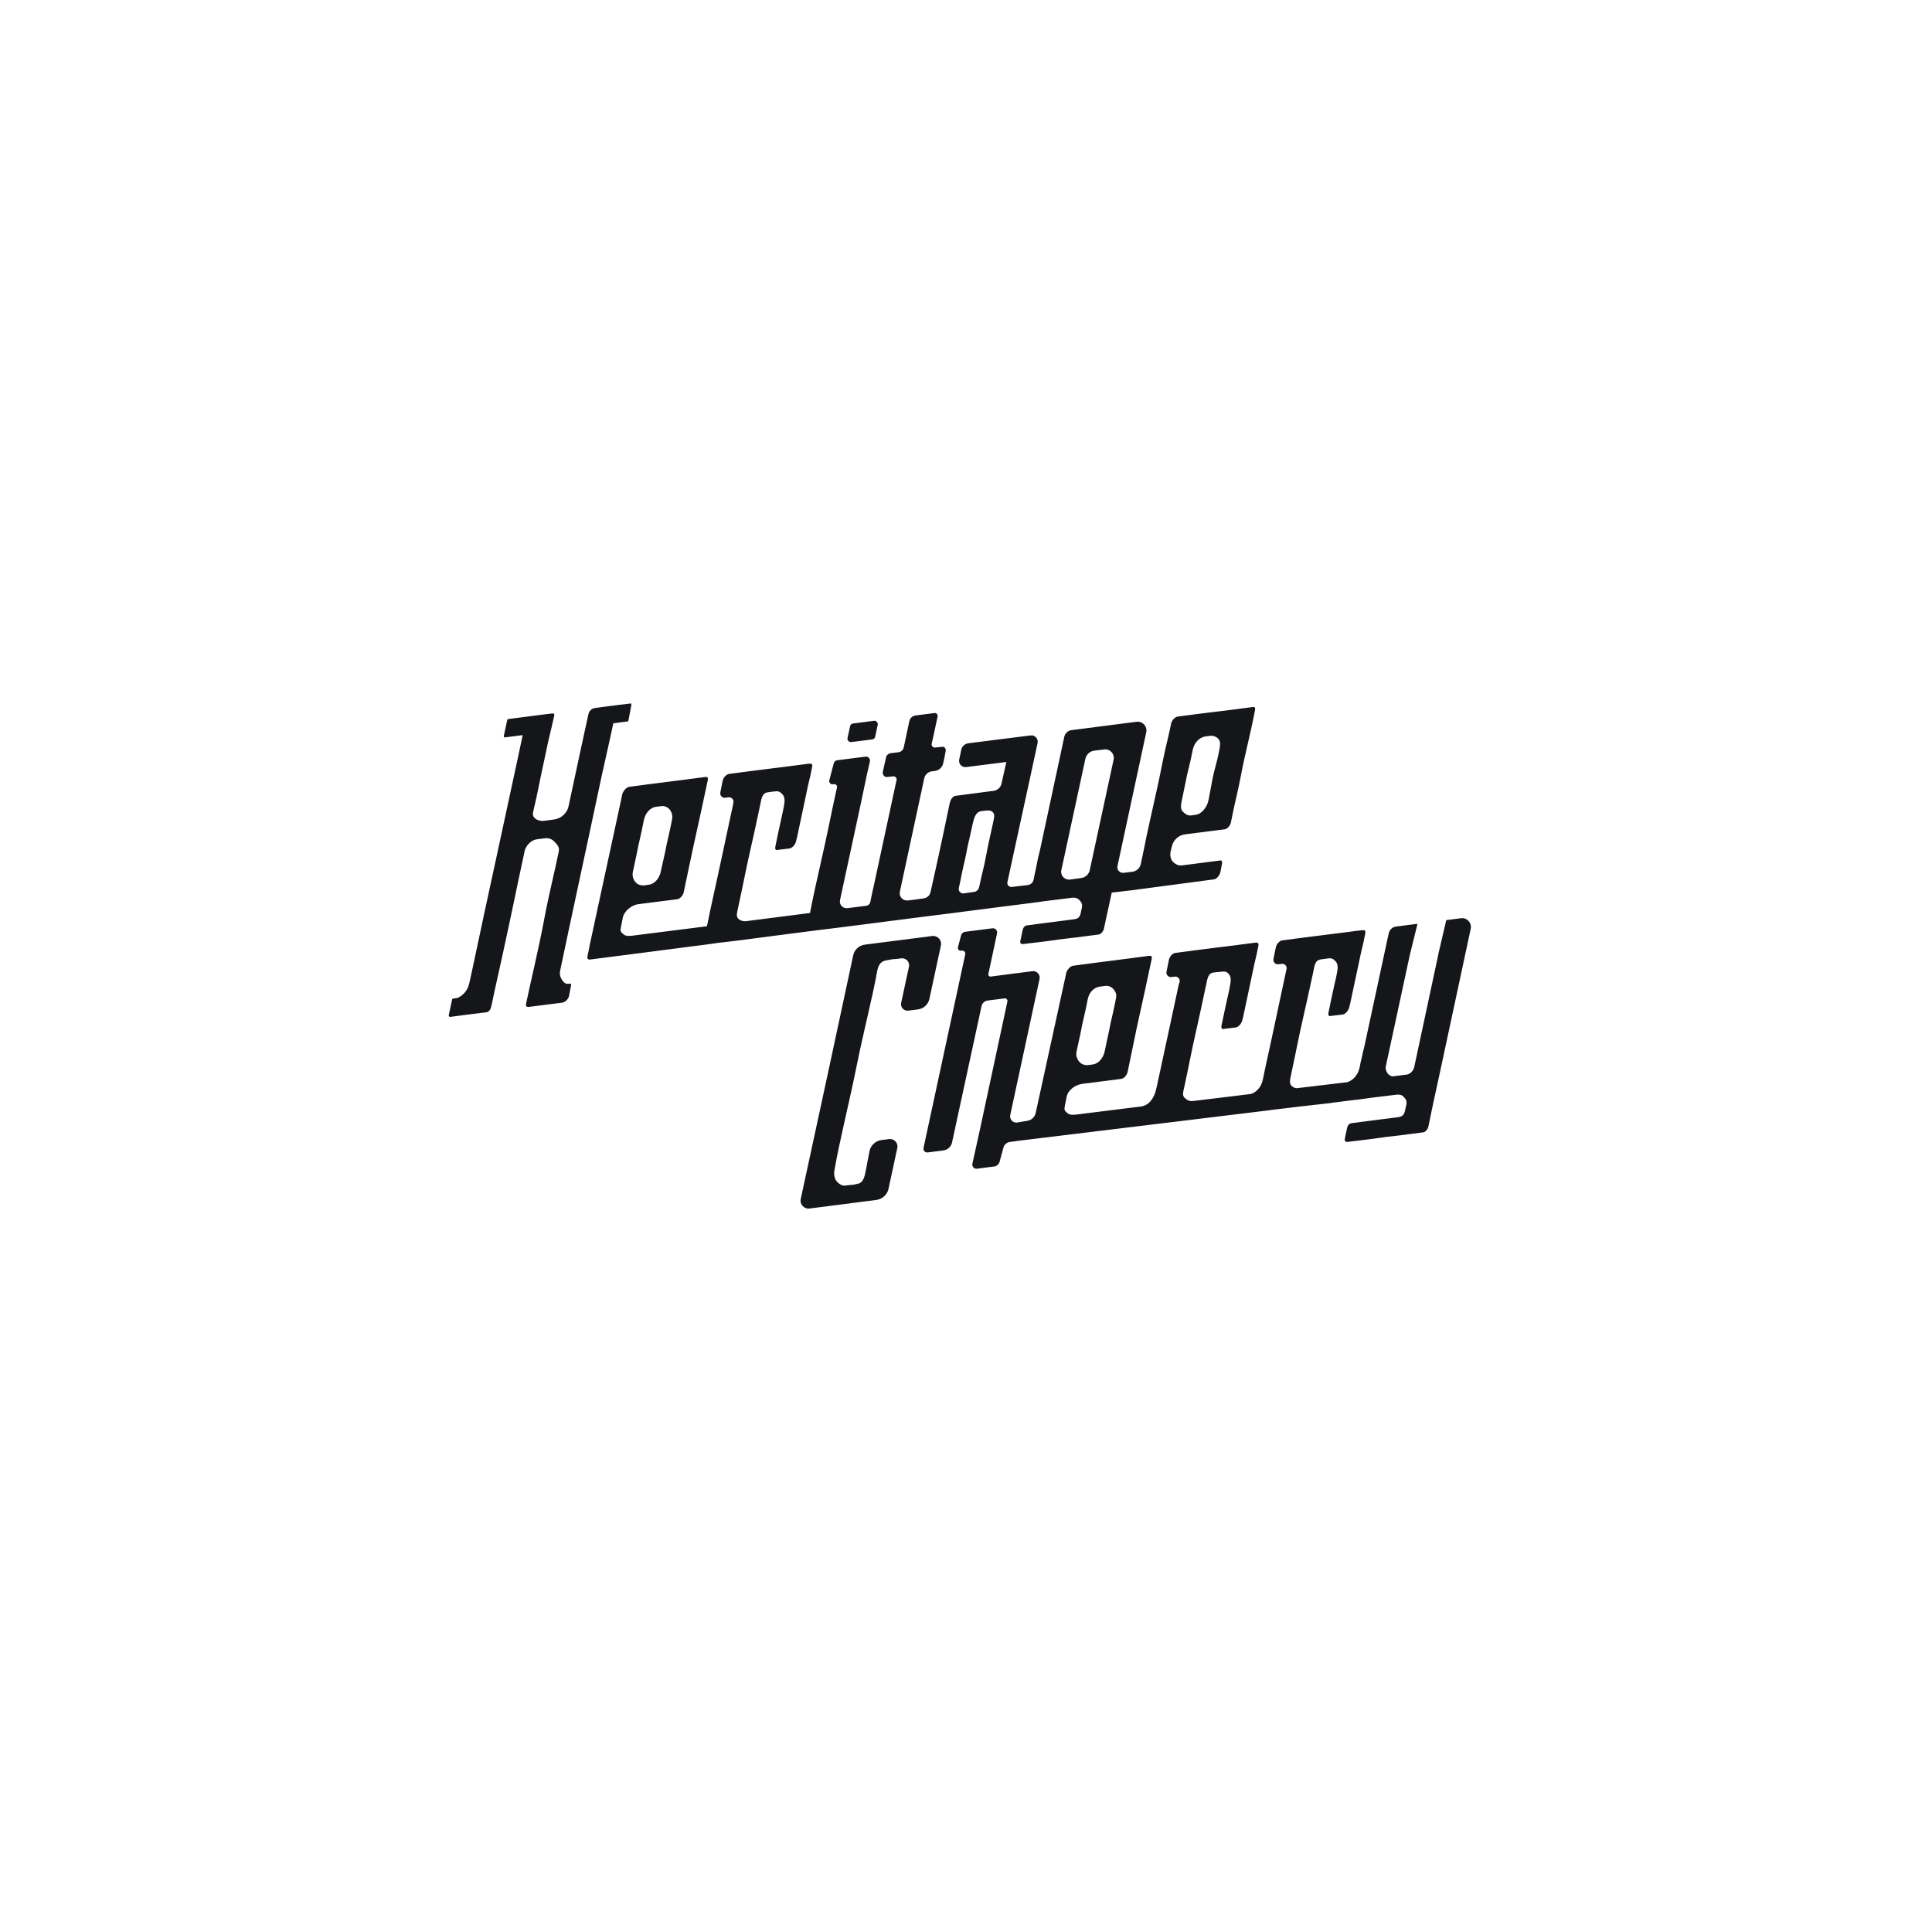 <svg xmlns="http://www.w3.org/2000/svg" width="184" height="183" viewBox="0 0 184 183" fill="none"><path d="M102.521 100.188L102.898 98.454C103.126 97.201 103.297 96.727 103.593 95.181C103.716 94.532 104.164 94.05 104.765 93.968L105.228 93.907C105.546 93.864 105.807 93.968 106.013 94.186C106.24 94.422 106.362 94.688 106.29 95.064C106.013 96.526 105.852 96.973 105.635 98.132L105.222 100.076C105.097 100.735 104.663 101.311 104.058 101.389C103.895 101.409 103.81 101.418 103.641 101.443C103.596 101.448 103.553 101.451 103.505 101.451C103.24 101.451 102.999 101.353 102.823 101.165C102.595 100.927 102.453 100.567 102.521 100.188ZM139.145 87.458L137.739 87.639L136.981 90.89C136.971 90.928 136.971 90.973 136.962 91.01L134.69 101.625C134.617 101.966 134.376 102.23 134.062 102.338L132.624 102.525C132.199 102.46 131.888 101.978 131.988 101.537L134.275 90.928L135.001 87.99L132.947 88.251C132.611 88.297 132.342 88.555 132.264 88.885C132.264 88.897 132.255 88.909 132.255 88.921C132.25 88.929 132.25 88.939 132.247 88.95L129.943 99.654C129.849 99.998 129.757 100.386 129.669 100.838C129.608 101.07 129.549 101.32 129.51 101.566C129.285 102.807 128.349 103.061 128.349 103.061L128.323 103.075L123.478 103.65C123.282 103.622 123.106 103.543 122.974 103.389C122.767 103.151 122.875 102.759 122.954 102.4C123.493 99.874 123.662 98.901 124.081 97.061C124.44 95.476 124.68 94.397 125.055 92.652C125.206 91.932 125.23 91.455 125.815 91.377C125.906 91.364 126.131 91.326 126.25 91.316C126.362 91.309 126.465 91.296 126.525 91.282C126.829 91.242 126.992 91.347 127.188 91.553C127.417 91.789 127.429 92.122 127.359 92.509C127.179 93.506 127.176 93.33 127 94.178C126.86 94.847 126.756 95.28 126.52 96.45C126.485 96.616 126.524 96.711 126.566 96.747C126.574 96.759 126.601 96.784 126.669 96.775L127.884 96.629C128.095 96.604 128.413 96.293 128.501 95.946C128.516 95.868 128.537 95.781 128.552 95.705L128.569 95.68L129.644 90.632C129.779 90.107 129.909 89.535 130.031 88.872C130.058 88.721 130.023 88.688 130 88.644C129.947 88.541 129.478 88.628 129.402 88.636C127.972 88.831 127.234 88.909 126.126 89.053C124.934 89.208 123.689 89.354 122.102 89.57C121.877 89.6 121.571 89.903 121.507 90.237L121.345 91.021C121.327 91.091 121.312 91.149 121.312 91.198L121.284 91.34C121.226 91.626 121.467 91.881 121.753 91.842L122.065 91.802C122.349 91.764 122.587 92.019 122.529 92.301L122.464 92.579C121.783 95.747 121.264 98.263 120.593 101.295C120.486 101.757 120.391 102.239 120.297 102.717C120.288 102.747 120.28 102.771 120.273 102.801C120.052 103.934 119.185 104.18 119.185 104.18L119.145 104.197L113.908 104.835L113.507 104.876C113.226 104.883 112.967 104.732 112.786 104.524C112.583 104.288 112.689 103.992 112.767 103.633C113.311 101.107 113.474 100.136 113.894 98.295C114.25 96.742 114.471 95.657 114.85 93.887C115.01 93.17 115.033 92.698 115.615 92.624C115.709 92.607 115.945 92.582 116.072 92.574C116.18 92.567 116.276 92.564 116.343 92.55C116.645 92.514 116.81 92.542 117.004 92.745C117.233 92.991 117.245 93.33 117.175 93.719C116.996 94.716 116.992 94.568 116.818 95.411C116.678 96.081 116.57 96.514 116.333 97.683C116.301 97.851 116.343 97.941 116.379 97.986C116.387 97.994 116.412 98.019 116.486 98.01L117.699 97.862C117.913 97.839 118.231 97.528 118.312 97.181C118.332 97.095 118.352 97.016 118.37 96.94L118.385 96.915L119.461 91.827C119.592 91.299 119.727 90.727 119.85 90.066C119.873 89.914 119.84 89.881 119.815 89.836C119.758 89.73 119.293 89.82 119.22 89.828C117.789 90.026 117.049 90.107 115.942 90.245C114.749 90.4 113.507 90.548 111.916 90.765C111.692 90.792 111.386 91.091 111.323 91.43L111.16 92.241C111.144 92.305 111.127 92.371 111.127 92.411L111.095 92.56C111.037 92.84 111.283 93.099 111.569 93.061L111.88 93.021C112.167 92.983 112.403 93.237 112.345 93.519L112.247 93.842C111.557 97.035 111.037 99.529 110.377 102.53C110.311 102.824 110.254 103.11 110.191 103.397C110.171 103.465 110.155 103.535 110.14 103.617C109.787 105.317 108.732 105.373 108.732 105.373L108.709 105.385L102.73 106.13C102.408 106.176 101.934 106.241 101.696 106.052C101.361 105.791 101.344 105.709 101.414 105.334L101.59 104.454C101.716 103.804 102.449 103.314 103.054 103.238L106.787 102.761C107.022 102.731 107.321 102.438 107.392 102.097C107.871 99.865 108.055 98.845 108.278 97.818C109.019 94.487 109.126 93.963 109.686 91.334C109.713 91.198 109.686 91.103 109.649 91.071C109.629 91.046 109.601 91.038 109.56 91.038C109.545 91.038 109.395 91.046 109.378 91.046C106.584 91.43 105.077 91.586 102.19 91.987C101.917 92.019 101.59 92.414 101.533 92.722C101.52 92.783 101.508 92.848 101.497 92.909L98.638 106C98.555 106.401 98.228 106.705 97.819 106.756L96.866 106.919C96.466 106.971 96.132 106.607 96.213 106.208L99.004 93.245C99.094 92.828 98.746 92.452 98.321 92.501L94.34 93.016C94.209 93.029 94.104 92.909 94.129 92.78L94.957 88.9C95.02 88.631 94.79 88.382 94.518 88.418L91.922 88.749C91.732 88.774 91.578 88.912 91.529 89.093L91.234 90.224C91.185 90.4 91.338 90.573 91.518 90.551L91.611 90.543C91.809 90.516 91.97 90.697 91.928 90.895L87.954 109.337C87.908 109.578 88.104 109.795 88.347 109.766L89.852 109.575C90.254 109.519 90.589 109.214 90.67 108.819L93.479 95.835C93.539 95.55 93.776 95.334 94.062 95.296L95.67 95.093C95.841 95.067 95.977 95.223 95.944 95.388L93.346 107.498L92.61 110.835C92.55 111.108 92.781 111.354 93.057 111.317L94.682 111.103C94.937 111.071 95.149 110.878 95.207 110.626L95.558 109.337C95.623 109.037 95.877 108.806 96.188 108.766L96.439 108.732L96.767 108.693V108.684L120.388 105.811L120.391 105.814C120.465 105.807 120.543 105.791 120.612 105.782L121.47 105.673C121.532 105.668 121.59 105.656 121.655 105.651C122.005 105.611 122.366 105.566 122.82 105.513L123.313 105.448C123.325 105.448 123.343 105.448 123.353 105.443L126.804 105.054L126.784 105.046L129.064 104.757L129.067 104.768L130.118 104.627C130.098 104.627 130.098 104.627 130.126 104.622L130.597 104.559L133.096 104.253C133.317 104.253 133.522 104.295 133.673 104.459C133.899 104.695 134.004 104.843 133.936 105.225C133.922 105.304 133.906 105.35 133.889 105.393V105.415C133.779 106.048 133.701 106.342 133.146 106.409C132.493 106.49 131.725 106.598 131.012 106.681C130.274 106.768 129.37 106.903 128.689 106.986C128.501 107.007 128.333 107.195 128.278 107.506C128.226 107.802 128.135 108.161 128.079 108.457C128.059 108.578 128.079 108.668 128.107 108.701C128.153 108.754 128.286 108.771 128.349 108.762C131.94 108.34 131.406 108.349 132.598 108.224C133.726 108.104 134.343 107.996 135.558 107.85C135.746 107.825 135.975 107.576 136.04 107.283C136.308 106.035 136.374 105.623 136.49 105.112L136.783 103.771L137.33 101.241L140.069 88.463C140.182 87.9 139.718 87.385 139.145 87.458ZM88.513 95.145L89.608 90.061C89.721 89.552 89.294 89.085 88.774 89.153L82.368 89.974C81.818 90.044 81.369 90.453 81.256 90.998L78.991 101.566L76.261 114.196C76.148 114.708 76.576 115.173 77.096 115.108L80.209 114.708L83.462 114.29C84.035 114.217 84.5 113.792 84.622 113.228L85.456 109.346C85.561 108.864 85.159 108.43 84.675 108.496L83.945 108.586C83.377 108.664 82.915 109.093 82.807 109.66L82.473 111.403C82.353 112.075 82.213 112.693 81.64 112.758C81.5 112.771 81.452 112.844 81.141 112.853C80.879 112.866 80.585 112.918 80.48 112.926C80.186 112.957 79.915 112.771 79.719 112.56C79.491 112.321 79.396 111.907 79.464 111.506C79.931 108.762 80.822 105.295 81.575 101.577C82.257 98.173 83.109 94.949 83.536 92.517C83.659 91.881 83.895 91.528 84.475 91.459C84.607 91.447 84.795 91.382 84.991 91.369C85.17 91.355 85.358 91.34 85.473 91.326L85.843 91.279C86.297 91.226 86.664 91.635 86.568 92.077L85.823 95.524C85.739 95.938 86.086 96.315 86.501 96.26L87.426 96.144C87.964 96.076 88.398 95.672 88.513 95.145Z" fill="#14161A"></path><path d="M102.963 83.632L101.907 83.775C101.392 83.842 100.972 83.383 101.081 82.879L103.37 72.272C103.465 71.857 103.805 71.544 104.226 71.496L105.178 71.381C105.727 71.32 106.174 71.815 106.059 72.352L103.787 82.871C103.702 83.277 103.37 83.584 102.963 83.632ZM94.553 78.483C94.263 79.833 94.144 80.273 93.948 81.335C93.808 82.088 93.723 82.452 93.442 83.632L93.246 84.515C93.191 84.744 93 84.921 92.764 84.952L91.785 85.092C91.498 85.128 91.25 84.871 91.315 84.585L91.471 83.875C91.661 82.785 91.885 82.049 92.02 81.304C92.244 80.097 92.183 80.593 92.615 78.565C92.764 77.903 92.906 77.332 93.471 77.257L93.836 77.213C94.119 77.175 94.381 77.175 94.569 77.376C94.805 77.617 94.622 78.079 94.553 78.483ZM60.267 83.074L60.62 81.419C60.854 80.169 61.018 79.697 61.313 78.148C61.436 77.494 61.886 76.926 62.484 76.844L62.946 76.785C63.266 76.74 63.532 76.844 63.739 77.062C63.962 77.3 64.078 77.654 64.01 78.031C63.731 79.494 63.571 79.943 63.357 81.1L62.943 82.963C62.818 83.616 62.385 84.193 61.778 84.269C61.615 84.296 61.535 84.304 61.361 84.329C61.321 84.332 61.273 84.335 61.233 84.335C60.962 84.335 60.723 84.234 60.545 84.05C60.324 83.809 60.194 83.453 60.267 83.074ZM112.541 76.301L112.885 74.637C113.116 73.384 113.294 72.984 113.588 71.448C113.71 70.796 114.192 70.226 114.797 70.145L115.207 70.09C115.52 70.047 115.817 70.145 116.023 70.361C116.251 70.597 116.216 70.952 116.145 71.328C115.869 72.791 115.669 73.171 115.452 74.323L115.101 76.195C114.976 76.848 114.469 77.536 113.866 77.609C113.698 77.636 113.622 77.642 113.454 77.666C113.407 77.671 113.359 77.671 113.314 77.671C113.048 77.671 112.807 77.471 112.633 77.283C112.403 77.041 112.467 76.685 112.541 76.301ZM105.137 88.442C105.406 87.188 105.472 86.868 105.59 86.363L105.878 85.019L108.27 84.738L108.275 84.721L108.512 84.695H108.537L115.623 83.757C115.885 83.724 116.168 83.355 116.231 83.052C116.293 82.742 116.323 82.579 116.382 82.26C116.407 82.122 116.379 82.027 116.343 81.985C116.314 81.959 116.268 81.945 116.203 81.959L112.526 82.432C112.207 82.464 111.905 82.293 111.7 82.072C111.479 81.834 111.414 81.482 111.486 81.108L111.597 80.659C111.724 80.006 112.259 79.542 112.86 79.469L116.628 78.99C116.861 78.96 117.169 78.668 117.232 78.325C117.536 76.702 117.926 75.264 118.156 74.009C118.531 71.945 119.038 70.193 119.527 67.63C119.554 67.49 119.522 67.401 119.489 67.366C119.464 67.336 119.419 67.327 119.358 67.336C116.559 67.72 115.051 67.859 112.167 68.252C111.896 68.288 111.592 68.619 111.537 68.918C111.295 70.146 110.956 71.368 110.718 72.598C110.083 75.872 109.566 77.72 108.911 81.046L108.647 82.293C108.561 82.685 108.242 82.984 107.846 83.032L107.027 83.134C106.653 83.18 106.345 82.85 106.428 82.484L109.166 69.751C109.287 69.191 108.815 68.674 108.242 68.747L102.049 69.543C101.708 69.583 101.444 69.835 101.36 70.171C101.36 70.185 101.352 70.198 101.352 70.204C101.352 70.218 101.349 70.228 101.349 70.236L99.04 80.991C98.925 81.43 98.811 81.915 98.698 82.531L98.435 83.787C98.384 84.063 98.158 84.266 97.878 84.299L96.374 84.48C96.105 84.515 95.886 84.277 95.944 84.016L98.066 74.25L98.817 70.776C98.909 70.364 98.558 69.987 98.144 70.047L92.216 70.796C91.888 70.843 91.626 71.079 91.552 71.398L91.353 72.344C91.267 72.748 91.601 73.115 92.011 73.062L95.841 72.576L95.382 74.637C95.296 75.003 95.001 75.277 94.629 75.325C93.678 75.447 92.55 75.596 91.86 75.686L90.981 75.804C90.785 75.827 90.527 76.121 90.457 76.469C89.844 79.348 89.649 80.36 89.297 81.934L88.624 84.966C88.552 85.285 88.302 85.521 87.979 85.566L87.095 85.689L86.462 85.767C85.986 85.818 85.604 85.398 85.702 84.932L85.705 84.916L87.688 75.686C87.736 75.505 87.776 75.314 87.811 75.118L88.022 74.137C88.099 73.785 88.39 73.515 88.74 73.466L89.036 73.432C89.427 73.381 89.748 73.088 89.829 72.701L89.959 72.108C89.995 71.897 90.027 71.75 90.067 71.501C90.103 71.311 89.947 71.104 89.752 71.127L89.068 71.202C88.855 71.225 88.689 71.04 88.732 70.834L88.923 69.987L89.297 68.243C89.339 68.064 89.182 67.891 88.995 67.916L87.198 68.145C86.899 68.187 86.656 68.406 86.601 68.7L86.069 71.193C86.014 71.439 85.823 71.607 85.569 71.65L84.828 71.74C84.647 71.767 84.449 71.897 84.401 72.076L84.09 73.457C84.01 73.76 84.213 74.051 84.529 74.004L85.047 73.944C85.262 73.914 85.434 74.104 85.389 74.315L85.375 74.373L85.37 74.37L83.27 84.131C83.134 84.721 83.003 85.309 82.89 85.896C82.858 86.092 82.694 86.249 82.496 86.273L80.711 86.498H80.707C80.275 86.558 79.91 86.167 80.001 85.733L81.991 76.499L82.546 73.849L82.847 72.521C82.901 72.266 82.69 72.034 82.429 72.069L79.758 72.408C79.584 72.427 79.439 72.555 79.399 72.723L78.984 74.315C78.929 74.529 79.105 74.729 79.316 74.7L79.416 74.687C79.604 74.662 79.755 74.83 79.713 75.011L79.604 75.488C78.957 78.475 78.966 78.638 78.166 82.195C77.834 83.651 77.488 85.19 77.197 86.682L77.141 86.958L71.014 87.745C70.728 87.753 70.474 87.681 70.291 87.475C70.09 87.233 70.198 86.943 70.27 86.579C70.816 84.058 70.983 83.086 71.398 81.242C71.764 79.665 72 78.538 72.37 76.801C72.527 76.077 72.55 75.545 73.132 75.463C73.23 75.452 73.451 75.412 73.57 75.403C73.678 75.394 73.781 75.377 73.85 75.374C74.147 75.334 74.315 75.437 74.511 75.644C74.741 75.88 74.749 76.264 74.682 76.65C74.5 77.649 74.496 77.514 74.323 78.362C74.184 79.034 74.071 79.464 73.843 80.634C73.805 80.802 73.848 80.892 73.883 80.935C73.89 80.943 73.916 80.97 73.989 80.962L75.199 80.814C75.419 80.785 75.738 80.478 75.816 80.13C75.838 80.044 75.858 79.968 75.869 79.886L75.886 79.865L76.964 74.774C77.096 74.25 77.23 73.678 77.352 73.015C77.372 72.864 77.348 72.829 77.32 72.787C77.267 72.681 76.797 72.771 76.722 72.779C75.292 72.972 74.554 73.058 73.451 73.196C72.247 73.351 71.014 73.497 69.422 73.715C69.192 73.743 68.888 74.047 68.823 74.378L68.664 75.166C68.652 75.231 68.627 75.287 68.627 75.337L68.604 75.483C68.548 75.767 68.784 76.023 69.075 75.987L69.382 75.942C69.673 75.91 69.912 76.163 69.847 76.444L69.788 76.763C69.098 79.928 68.584 82.446 67.908 85.479C67.728 86.305 67.552 87.1 67.392 87.927L67.326 88.223L60.447 89.092C60.129 89.139 59.659 89.207 59.416 89.019C59.08 88.753 59.066 88.667 59.137 88.296L59.311 87.422C59.436 86.769 60.169 86.2 60.777 86.122L64.509 85.647C64.746 85.62 65.039 85.32 65.117 84.982C65.591 82.75 65.775 81.809 66.003 80.78C66.739 77.454 66.851 76.926 67.409 74.3C67.434 74.16 67.406 74.07 67.369 74.034C67.349 74.012 67.321 74.004 67.278 74.004C67.269 74.004 67.115 74.012 67.103 74.012C64.304 74.393 62.798 74.551 59.91 74.946C59.639 74.985 59.32 75.385 59.253 75.689C59.242 75.746 59.228 75.812 59.22 75.872L56.132 90.154L56.14 90.168C56.074 90.482 56.009 90.793 55.944 91.102C55.926 91.213 55.944 91.286 55.987 91.333C56.029 91.381 56.104 91.381 56.154 91.398L67.708 89.905C68.21 89.819 68.594 89.784 68.972 89.739C69.331 89.699 69.681 89.656 70.14 89.599L70.637 89.538C70.645 89.534 70.66 89.534 70.67 89.534L73.637 89.144L77.709 88.619L79.915 88.348L83.34 87.909L87.868 87.327L90.466 87.001C93.008 86.682 95.631 86.322 98.164 86.013L99.216 85.873C99.192 85.873 99.197 85.873 99.268 85.861L102.193 85.496C102.416 85.496 102.62 85.542 102.772 85.702C102.996 85.938 103.101 86.084 103.036 86.473C103.026 86.549 103.013 86.596 102.991 86.641C102.991 86.641 102.986 86.649 102.986 86.657C102.876 87.294 102.803 87.5 102.245 87.565C101.59 87.646 100.822 87.753 100.109 87.839C99.369 87.922 98.475 88.059 97.789 88.145C97.597 88.165 97.428 88.353 97.38 88.659C97.323 88.963 97.235 89.317 97.175 89.616C97.155 89.729 97.175 89.819 97.204 89.859C97.249 89.913 97.383 89.927 97.446 89.918C101.038 89.501 100.503 89.51 101.695 89.38C102.823 89.26 103.441 89.157 104.655 89.006C104.843 88.981 105.07 88.733 105.137 88.442ZM81.075 70.678L83.078 70.426C83.209 70.404 83.322 70.308 83.347 70.171L83.593 69.044C83.636 68.825 83.451 68.627 83.237 68.652L81.234 68.913C81.1 68.928 80.993 69.028 80.962 69.166L80.716 70.291C80.671 70.507 80.855 70.708 81.075 70.678ZM99.268 85.865L99.216 85.873C99.268 85.873 99.486 85.843 99.268 85.865ZM83.34 87.917C83.33 87.917 83.355 87.917 83.34 87.917V87.917ZM54.309 93.683C54.309 93.683 54.191 93.695 54.191 93.703C53.931 93.731 53.825 93.683 53.654 93.497C53.434 93.256 53.257 92.885 53.343 92.476C54.275 87.986 55.786 81.078 57.061 75.033C57.525 72.829 58.002 70.851 58.352 69.166L58.411 68.893L59.805 68.709C59.817 68.7 59.842 68.674 59.85 68.619L60.129 67.165C60.136 67.081 60.111 67.025 60.086 67L58.264 67.224C57.668 67.311 57.299 67.344 56.639 67.439C56.351 67.474 56.104 67.736 56.041 68.019C55.846 68.955 55.5 70.442 55.163 72.056C54.782 73.866 54.646 74.464 54.141 76.826C53.996 77.463 53.426 77.961 52.804 78.048L51.829 78.181C51.488 78.221 51.112 78.121 50.9 77.895C50.76 77.747 50.737 77.601 50.76 77.421L50.856 76.972C51.104 75.942 51.298 74.955 51.513 73.901L52.216 70.602C52.45 69.594 52.645 68.812 52.784 68.178C52.799 68.092 52.796 68.022 52.764 67.991C52.73 67.957 52.658 67.942 52.575 67.957C52.191 68.007 51.943 68.025 51.678 68.064L48.395 68.489C48.382 68.501 48.317 68.489 48.292 68.647L47.986 70.082C47.974 70.163 47.983 70.228 48.064 70.236L49.781 70.02L49.362 71.991C48.809 74.561 48.407 76.417 47.66 79.886C46.493 85.251 45.8 88.464 44.974 92.378L44.705 93.605C44.688 93.645 44.68 93.686 44.672 93.726C44.409 94.785 43.52 95.068 43.52 95.068L43.169 95.108C43.07 95.119 43.061 95.189 43.05 95.244L42.744 96.673C42.727 96.751 42.744 96.828 42.853 96.858L45.106 96.565L46.324 96.415C46.625 96.379 46.739 96.075 46.808 95.774L47.133 94.242C47.549 92.362 48.039 90.196 48.568 87.678C48.849 86.33 49.118 85.03 49.377 83.82L49.975 81.018L49.994 80.943C50.198 80.423 50.619 80.009 51.144 79.939L51.912 79.841C52.379 79.783 52.673 80.019 52.864 80.23C53.087 80.469 53.295 80.716 53.217 81.091C52.849 82.939 52.278 85.152 51.84 87.5C51.307 90.361 50.574 93.339 50.1 95.614C50.075 95.718 50.092 95.804 50.132 95.844C50.18 95.902 50.266 95.912 50.321 95.91L53.541 95.501C53.822 95.468 54.136 95.157 54.194 94.862L54.358 94.004C54.39 93.824 54.435 93.695 54.309 93.683Z" fill="#14161A"></path></svg>